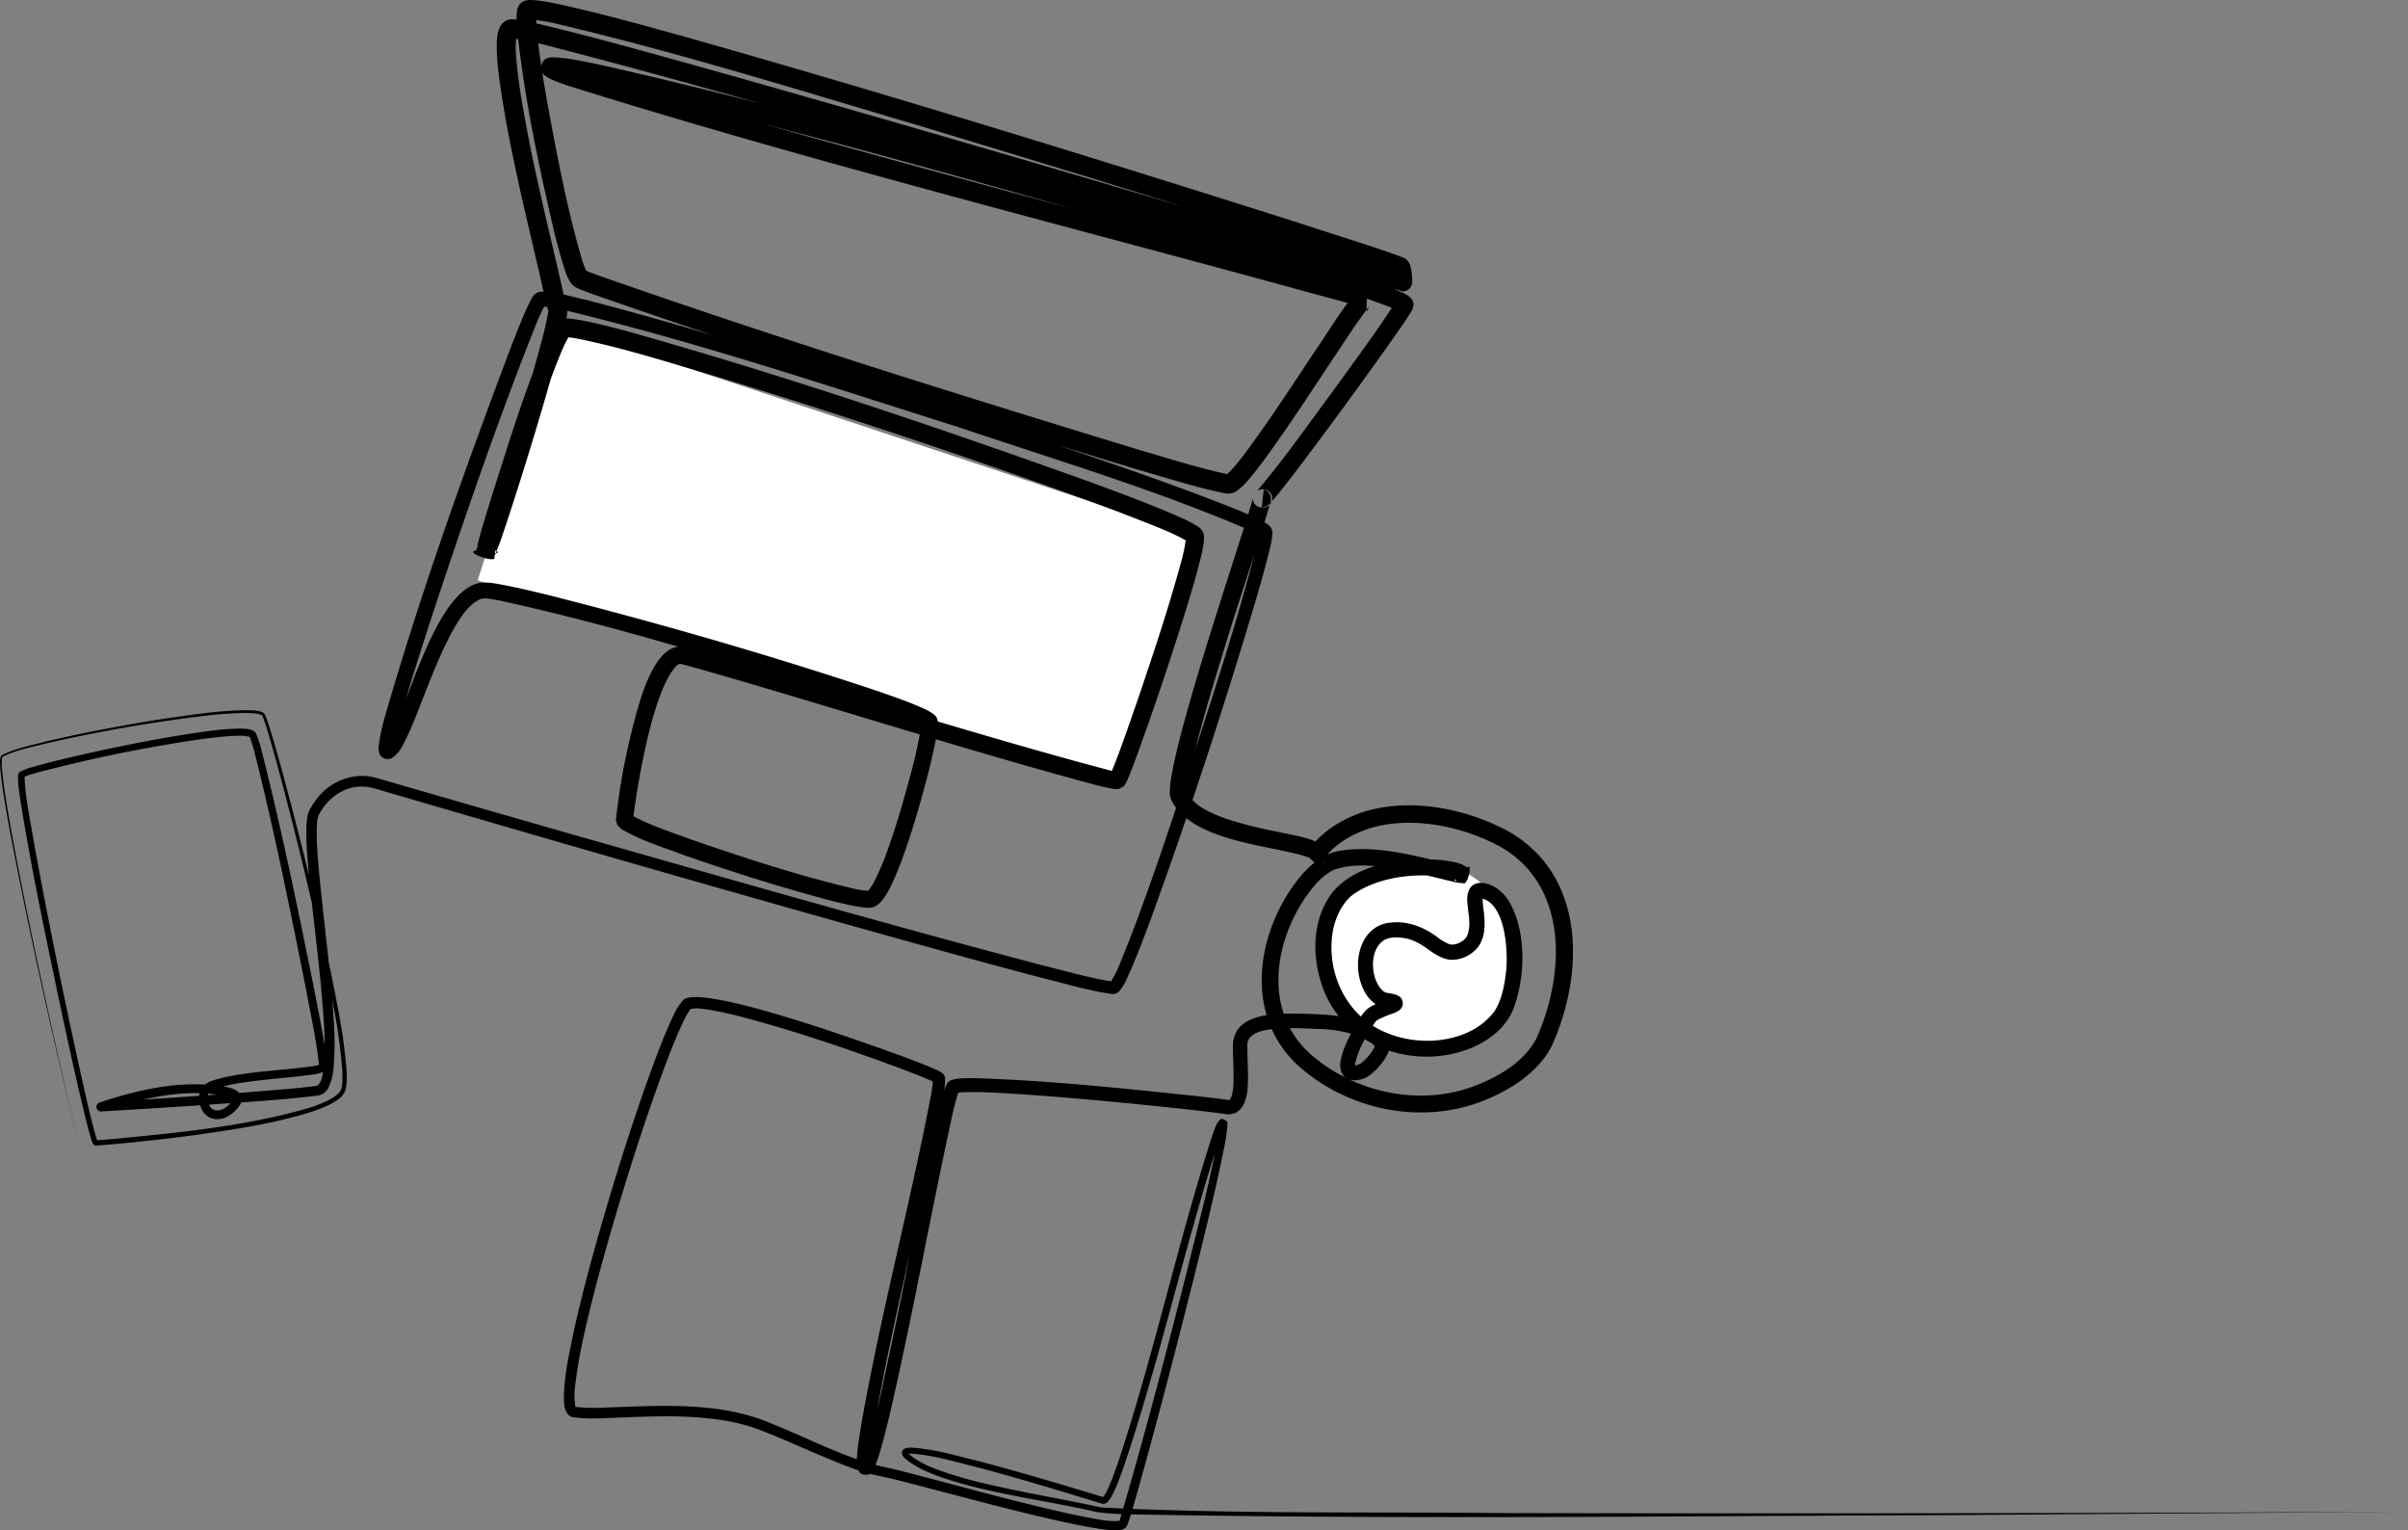 <svg id="Group_818" data-name="Group 818" xmlns="http://www.w3.org/2000/svg" xmlns:xlink="http://www.w3.org/1999/xlink" width="1015.655" height="645.259" viewBox="0 0 1015.655 645.259">
  <rect x="0" y="0" width="1015.655" height="645.259" fill="#808080" stroke="none"/>
  <defs>
    <clipPath id="clip-path">
      <rect id="Rectangle_694" data-name="Rectangle 694" width="1015.655" height="645.259" fill="none"/>
    </clipPath>
  </defs>
  <g id="Group_817" data-name="Group 817" clip-path="url(#clip-path)">
    <path id="Path_1834" data-name="Path 1834" d="M620.353,390.493a39.214,39.214,0,1,1-39.215-39.214,39.215,39.215,0,0,1,39.215,39.214" transform="translate(18.643 12.085)" fill="#fff" fill-rule="evenodd"/>
    <path id="Path_1835" data-name="Path 1835" d="M229.838,132.8,497.32,221.564,464.582,324.348l-269.83-84.226Z" transform="translate(6.7 4.569)" fill="#fff" fill-rule="evenodd"/>
    <path id="Path_1836" data-name="Path 1836" d="M33.585,482.133c.021.073-.034.243-.1.1a1.823,1.823,0,0,1-.11-.242l-.175-.5-.308-1.017-.568-2.049-1.069-4.116C21.244,433.071,11.925,391.376,4.04,349.692c-1.5-8.378-3.066-16.756-3.87-25.241-.061-1.8-.446-3.691.19-5.475a2.7,2.7,0,0,1,.942-.817c5.809-2.765,12.2-3.963,18.381-5.571,16.574-3.881,33.317-7,50.135-9.613,11.249-1.644,22.489-3.347,33.894-3.524,2.347.061,4.864-.03,7.088.953a2.732,2.732,0,0,1,1.223,1.526c1.066,2.709,1.85,5.412,2.687,8.135,1.631,5.44,3.156,10.9,4.651,16.377,8.823,32.875,17.022,65.913,23.3,99.394a229.892,229.892,0,0,1,3.492,25.367c.118,2.981.331,5.834-.584,8.812-1.31,3.026-4.14,4.445-6.806,5.866a61.091,61.091,0,0,1-8.038,3.142c-16.339,5.046-33.317,7.464-50.188,9.818-13.013,1.7-26.087,3.139-39.175,4.156l-.542.034-.288.016c.442.165-.946-.139-1.115-.458a2.117,2.117,0,0,1-.284-.451,7.976,7.976,0,0,1-.351-.859c-1.034-3.082-1.785-6.22-2.579-9.326-4.063-16.536-7.647-33.172-11.215-49.815C19.175,394.374,13.3,366.607,8.772,338.588c-.5-3.764-1.263-7.549-1.179-11.414a3.221,3.221,0,0,1,.191-.908,1.849,1.849,0,0,1,.552-.748,21.152,21.152,0,0,1,5.209-2.023c5.5-1.613,11.018-2.944,16.551-4.253,16.612-3.848,33.3-7.256,50.16-9.891,7.049-1.025,14.187-2.124,21.387-2.132,1.852.1,3.8.013,5.532,1.123a2.983,2.983,0,0,1,.762.833,47.8,47.8,0,0,1,2.433,7.456c8.417,33.032,15.22,66.362,22,99.748,1.646,8.36,3.277,16.721,4.691,25.131a58.365,58.365,0,0,1,1.011,8.32,3.117,3.117,0,0,1-.207.862,2.545,2.545,0,0,1-1.077,1.115,14.843,14.843,0,0,1-4.443,1.214c-9.833,1.44-19.807,1.937-29.59,3.42a62.466,62.466,0,0,0-12.034,2.7,12.1,12.1,0,0,0-1.681.777,3.773,3.773,0,0,0-1.1.858.919.919,0,0,0-.12.21c-1.285,8.322,5.452,9.612,10.133,3.208a1.435,1.435,0,0,0,.282-.73c0-.009-.013-.027-.063-.107a4.377,4.377,0,0,0-1.864-.978c-17.639-3.856-36.172.611-53.012,6.169l-.768-3.761c27.369-1.746,54.831-3.418,82.123-5.919,2.938-.278,5.917-.613,8.835-1.021a1.125,1.125,0,0,0,.321-.074c.067.008.123-.054.187-.085,1.978-1.758,2.125-5.145,2.542-7.748a130.319,130.319,0,0,0-.039-20.222c-1.331-20.471-4.286-40.941-6.245-61.423-.6-6.992-1.314-13.809-.957-20.915.219-2.05.247-3.891,1.3-5.907a33.886,33.886,0,0,1,3.023-4.627c5.66-7.607,15.965-11.5,25.193-8.818q42.069,12.22,84.186,24.261c66.042,18.774,132.035,37.762,198.431,55.2,9.211,2.25,18.364,4.96,27.7,6.385.285.032.044-.023-.11.057-.167.06-.879.452-.675.368a53.775,53.775,0,0,0,4.387-8.86c10.331-25.342,18.87-51.463,27.562-77.421,10.518-32.568,21.425-65.161,29.824-98.3a40.079,40.079,0,0,0,.863-4.667c.011-.142.018-.291.015-.314a2.835,2.835,0,0,0,.366.993c.268.3-.044-.027-.276-.154a20.5,20.5,0,0,0-1.943-1.111c-40.706-17.71-83.63-30.446-125.707-44.627-55.5-17.524-110.914-36.107-167.546-49.584a38.64,38.64,0,0,0-7.128-.994,2.039,2.039,0,0,0,1.116-.657,91.5,91.5,0,0,0-4.307,9.459c-16.426,41.387-30.823,83.654-44.766,125.936-5.1,16.232-10.7,32.456-14.226,49.006-.137.778-.252,1.563-.3,2.2-.026.271.006.636-.021.426-.153.09.332-.819-1.835-1.944-2.395-.423-2.372.412-2.306.149,2.839-3.171,4.358-7.815,6.177-11.886,6.456-14.8,16.244-48.213,30.94-55.159,3.789-1.883,8.256-1.029,12.1-.322,6.913,1.287,13.6,2.9,20.308,4.536,46.739,11.9,92.992,25.192,138.719,40.466,6.651,2.334,13.1,4.513,19.6,7.476a17.086,17.086,0,0,1,4.269,2.6c2.4,1.927,1.058,6.758.651,9.447-1.984,10.28-4.674,20.3-7.559,30.325-1.945,6.647-4.024,13.257-6.4,19.82-1.192,3.283-2.46,6.551-3.915,9.808-1.681,3.544-3.181,7.062-6.1,9.953a7.507,7.507,0,0,1-2.009,1.363c-2.268.92-3.867.421-5.78.246-5.288-.829-10.35-2.169-15.461-3.492-20.019-5.39-39.7-11.649-59.271-18.485-8.64-3.236-17.618-5.981-25.779-10.643a7.422,7.422,0,0,1-1.867-1.65c-.461.063-1.2-3.368-.91-2.908a278.661,278.661,0,0,1,5.642-33.015c2.606-10.266,7.958-35.829,19.013-39.315,2.3-.783,4.8-.057,7,.533l5.031,1.37c56.914,16.221,119.333,36.227,173.628,50.47-3.038,1.8-1.153.747-1.873,1.324,4.194-9.785,7.557-20.163,11.126-30.251,6.6-19.4,13.159-38.92,18.561-58.663a72.712,72.712,0,0,0,2.3-10.854c0-.012.01-.024.038-.042a2.617,2.617,0,0,0,.718,1.47c-7.271-4.267-15.876-7.207-23.934-10.472q-9.564-3.691-19.231-7.2-77.377-28-156.152-52.054c-19.579-5.775-39.131-12.108-59.122-16.026a25.684,25.684,0,0,0-3.29-.379c-.118,0-.3-.009-.343,0-.118,0-.1.011-.033-.008a2.9,2.9,0,0,0,1.283-.7c.091-.088.042-.044,0,.016-2.29,3.6-3.763,7.729-5.443,11.808C229.83,165.976,225.468,179,221.2,192c-4.175,12.929-8.413,26.125-11.979,39.169l-.293,1.171c-.085.347-.181.807-.189.88,5.56-.031-9.357-5.142-7.244-2.325l.126-.281c4.414-11.457,7.942-23.305,11.676-35.02,4.068-13.084,8.02-26.219,11.749-39.385,2.247-8.429,4.957-16.857,6.282-25.364.017-.11-.016-.148.031.156.3,1.158.081.283.007.178-.37-1-.627-1.9-.873-2.8C224.275,100.4,216.576,71.1,211.85,41.755c-1.189-7.933-2.506-15.851-2.3-24.045.088-2.232.419-5.406,2.069-7.49a5.724,5.724,0,0,1,5.112-2.07A69.234,69.234,0,0,1,225.5,9.7c22.886,5.309,45.433,11.749,68,17.964,100.036,28.106,199.647,57.617,299.247,87.21l-5.243,3.906a23.147,23.147,0,0,0-.389-4.169c-.04-.186-.084-.374-.126-.5-.881-1.51.939,1.67,1.643,2,.227.125.094.05.042.031-.332-.146-.862-.349-1.345-.53l-1.528-.557C521.031,93.4,455.27,73.512,389.962,53.657,338.407,38.447,286.988,22.32,234.683,10.011a65.5,65.5,0,0,0-10.971-1.728,2.108,2.108,0,0,0,.425-.12,3.509,3.509,0,0,0,1.868-1.711c.4-.926.144-.307.232-.542-.3,3.757.262,7.688.664,11.553,1.054,8.766,2.507,17.6,4.052,26.392,4.035,21.881,8.19,43.912,14.4,65.223a34.663,34.663,0,0,0,2.042,5.383,1.474,1.474,0,0,0-.3-.311,1.007,1.007,0,0,0-.257-.215c-.187-.091.082.036.117.053,1.352.705,2.833,1.142,4.288,1.752,76.092,26.733,153.337,50.8,230.478,74.337,11.972,3.438,23.856,7.294,35.994,9.863l.513.067a2.065,2.065,0,0,0-.867.14c-.207.1-.1.031-.154.061a12.783,12.783,0,0,0,1.86-1.693,92.292,92.292,0,0,0,6.117-7.441c10.626-14.25,20.381-29.411,30.283-44.258,4.683-6.674,11.224-17.716,16.863-23.843a6.027,6.027,0,0,1,.975-.733c2.382-7.441.9,8.534.8,7.14l-.243-.078c-5.954-1.768-17.258-4.734-23.4-6.433-99.959-27.443-213.142-55.993-311.683-87-2.931-1.11-6.163-2-8.964-3.986-.3-.551-.9-.058-1.655-2.994.345-4.423,3.133-4.277,3.132-4.475a6.03,6.03,0,0,1,1.164-.214c6.217-.09,12.3,1.516,18.217,2.574,79.058,17.62,156.778,40.269,234.576,62.6,25.882,7.608,51.742,15.305,77.42,23.624,8.65,2.859,17.168,5.6,25.688,9.017,2.2,1.119,4.5,1.61,6.484,3.463a4.166,4.166,0,0,1,1.362,2.954c-.79,3.841-.391,1.391-.645,2.39-3.613,5.92-7.7,11.405-11.629,17.046q-15.67,22-31.849,43.594c-4.08,5.412-8.158,10.814-12.415,16.112a48.936,48.936,0,0,1-4.69,5.285c-.433.144-.166.678-2.783,1.087l.834-7.506a3.937,3.937,0,0,1,2.541,1.945c.866,1.594.309,3.158-.072,4.719-5.932,19.745-12.969,40.372-19,60.038-4.742,15.421-9.479,30.866-13.206,46.526-1.057,4.915-2.384,10.072-2.457,15.04l-.2-1.126c2.27,6.127,10.191,9.335,16.305,11.584a181.8,181.8,0,0,0,22.754,5.724c5.005,1.136,10.339,1.836,15.356,4.021a8.878,8.878,0,0,1,2.115,1.364,5.5,5.5,0,0,1,1.32,1.7,4.824,4.824,0,0,1,.418,3.069,5.664,5.664,0,0,1-.89,2.05,9.347,9.347,0,0,1-.763,1c-1.192,3.126-10.5-8.6-5.993-4.588,5.551-8.736,14.987-14.33,24.445-17.329,19.744-5.941,43.113-1.134,60.832,8.545,32.347,18.663,31.794,59.905,17.939,90.374C648.5,452.658,636.4,460,624.718,464.509c-25.718,9.812-56.067,3.363-76.578-14.649-22.533-20.043-19.028-52.729-3.129-75.7,4.877-7.03,11.754-14.38,20.795-15.538,16.948-2.479,35.007,3.393,50.524,6.83-1.814-1.473-3.636,8.723-2.036,5.543.145.122.133.1.042.054a6.191,6.191,0,0,0-.836-.342c-13.117-3.338-31.668-1.534-42.868,6.541-7.117,5.528-9.4,15.328-9,24.064.58,14.793,9.511,29.018,23.64,34.348,14.527,5.986,35.384,3.93,45.164-9.383,2.865-4.541,4.009-10.178,4.691-15.58,1.138-8.755.134-29.719-10.408-31.936-.236-.041-.227.014.04-.077.071-.057.348-.153.435-.3.142-.1.209-.286.232-.287.023-.1.015-.016,0,.024-.26,2.283.4,5.244.586,7.911.384,4.6.346,9.858-3.026,13.809a14.335,14.335,0,0,1-10.4,4.878c-3.674.061-7.373-2.38-9.885-4.2-3.237-2.324-6.154-4.087-9.505-4.784-2.9-.58-6.792-.867-9.4.69-6.5,4.043-5.8,16.424-.641,21.286a5.281,5.281,0,0,0,1.506.85c.268.084,1.6.264,2.7.5a9.072,9.072,0,0,1,2.162.691c.052.206,2.312.491,2.135,4.008-.889,2.406-1.556,2.091-1.943,2.555a12.268,12.268,0,0,1-1.824.876,55.091,55.091,0,0,0-6.526,2.688,6.47,6.47,0,0,0-.815.538,2.621,2.621,0,0,0-.483.546c-3.48,5.191-7.144,11.27-8.446,17.37a4.151,4.151,0,0,0-.038,1.374.792.792,0,0,0-.1-.158,1.238,1.238,0,0,0-.267-.244c-.135-.04-.124-.094-.194-.074.094,0,.174.049.274.04a5.264,5.264,0,0,0,3.295-1.389,18.839,18.839,0,0,0,3.494-3.708,14.277,14.277,0,0,0,2.014-3.557c.012-.09-.008.044-.021.425.076.428.128.457.1.423-1.9-2.286-4.781-3.549-7.583-4.712a51.489,51.489,0,0,0-16.68-2.864c-5.712-.234-12.015-.623-17.563-.147-3.318.326-7.281.815-9.932,2.636a5.373,5.373,0,0,0-2.308,5.224c.008,5.008.41,9.905.22,15.115-.086,6.142-1.94,14.6-10.241,12.932l-.691-.105-2.911-.392-5.917-.712c-23.761-2.676-47.632-4.983-71.468-6.743-9.853-.615-19.747-1.486-29.524-1.116-.458.03-.9.07-1.305.121a6.789,6.789,0,0,0-.756.137c-.241.189.9-.576.859-.787a126.171,126.171,0,0,0-3.311,12.887c-8.468,39.005-15.566,78.406-24.388,117.369-1.815,7.822-3.594,15.6-6,23.442a29.509,29.509,0,0,1-2.542,6.231,4.72,4.72,0,0,1-1.161,1.285c-.349.993-4.142.726-4.449-.545-2.518-3.053.02-14.513.478-18.494,8.2-47.293,20.749-93.7,29.729-140.749a45.286,45.286,0,0,0,.764-6.125c.14-.05-.388-.331.615,1.045-3.932-2-9.639-4.047-14.309-5.871-22.358-8.27-45.058-16.032-68.128-22.045-3.837-.964-7.69-1.862-11.522-2.528-2.926-.4-6.021-1.136-8.819-.509a3.863,3.863,0,0,0-.3.345,31.616,31.616,0,0,0-2.715,4.75c-2.564,5.316-4.741,10.843-6.873,16.375-8.449,22.351-15.73,45.169-22.517,68.087-4.479,15.3-8.71,30.692-12.225,46.2a208.038,208.038,0,0,0-4.146,23.311,28.239,28.239,0,0,0,.058,8.168,2.406,2.406,0,0,0,.261.684c.023.044.009-.006-.076-.049-.01-.065-.41-.141-.178-.1a68.4,68.4,0,0,0,11.527.338c23.667-.744,49.366-2.907,71.834,6.949,16.53,6.594,32.565,15.5,50.089,18.731,21.184,5.3,42.631,11.451,63.833,16.482,7.748,1.839,15.529,3.641,23.305,4.925a33.97,33.97,0,0,0,8.992.652c9.551-32.233,19.474-69.944,28.178-104.268,4.908-20.3,10.556-40.517,13.872-61.118a9.338,9.338,0,0,0,.085-1.8c-1.024-.527,1.64,1.657,2.2.719a33.946,33.946,0,0,0-1.989,4.65c-14.791,45.539-25,92.569-40.239,138.04-1.71,4.75-3.3,9.639-5.854,14.1a6.637,6.637,0,0,1-1.929,2.177,2.334,2.334,0,0,1-1.832.223c-17.158-5.293-34.4-10.5-51.724-15.126-9.55-2.322-19.182-5.38-28.948-5.953a5.473,5.473,0,0,0-1.172.12c-.122.036-.179.094-.087,0,.213-.118.174-.585.178-.537a2.9,2.9,0,0,0,.54.654c3.178,2.865,7.282,4.686,11.273,6.262a174.416,174.416,0,0,0,22.835,6.626c15.262,3.55,31.545,6.162,46.856,9.571,55.788,2.834,111.786,1.8,167.644,2.367q191.78.4,383.569-.557l-191.782,1.416c-115.875.375-231.776,1.89-347.642-.331a119.01,119.01,0,0,1-13.671-.957c-3.339-.753-6.849-1.561-10.2-2.175-17.751-3.756-57.9-9.118-70.661-20.424-.812-.681-1.981-2.44-.767-3.675.914-.894,2.014-.814,3.029-.9,10.183.526,19.9,3.579,29.683,5.938,15.484,4.084,30.825,8.616,46.128,13.256l5.73,1.741c.109-.027-.542.012-.4.042a14,14,0,0,0,2.256-3.74c1.612-3.539,2.947-7.3,4.243-11.047,15.1-45.524,25.143-92.526,39.847-138.225.9-2.148,1.34-4.4,3.057-6.15,1.018-1.457,4.149,1.424,3.1,1.36a6.122,6.122,0,0,1,.059,1.04c-.369,5.623-1.752,11.085-2.831,16.555-3.382,15.666-7.2,31.192-11.052,46.714-7.791,31.032-15.8,61.973-24.473,92.78-1.219,4.123-2.29,8.25-3.836,12.4a3.148,3.148,0,0,1-1.124,1.418,5,5,0,0,1-2.294.717c-3.252.3-6.331-.315-9.453-.726-8-1.3-15.806-3.087-23.611-4.912-19.332-4.546-38.861-9.917-58.1-14.857-3.533-.936-8.121-1.982-11.624-2.686-8.07-1.851-15.526-5.093-22.892-8.187-9.189-3.831-18.21-8.046-27.523-11.5a81.825,81.825,0,0,0-17.054-3.9c-15.745-2.085-31.627-.987-47.533-.431a71.157,71.157,0,0,1-12.4-.373,3.941,3.941,0,0,1-1.574-.6c-2.145-1.555-2.309-4.4-2.453-6.637-.043-10.272,2.384-20.3,4.425-30.163,3.514-15.676,7.727-31.135,12.189-46.517,6.771-23.063,14.024-45.98,22.478-68.5,2.164-5.654,4.371-11.3,7-16.788a26.666,26.666,0,0,1,3.943-6.419c6.011-8.345,81.389,19.293,93.721,23.755,4.729,1.8,9.489,3.539,14.125,5.72.242.116.5.251.774.4a5.744,5.744,0,0,1,1.136.777,3.217,3.217,0,0,1,1.008,2.449,44.178,44.178,0,0,1-.814,7.251c-8.874,47.157-21.312,93.529-29.387,140.761-.679,4.754-1.605,9.531-1.419,14.157a3.773,3.773,0,0,0,.058.375c-.02.011.094.088-.251-.412-.025-.808-3.173-1.057-3.148-.419-.35.3-.221.224-.194.151a28.752,28.752,0,0,0,1.886-4.878c4.45-15.112,7.549-30.927,10.872-46.4,7.617-35.258,13.414-70.777,22.027-105.858a12.687,12.687,0,0,1,1.062-2.741,4.123,4.123,0,0,1,2.011-1.677c3.456-1,6.651-.747,10.065-.786,32.119,1.011,63.939,4.477,95.852,7.83l5.985.711,3.03.4.79.121c.32.057.551.09.633.093a1.315,1.315,0,0,0,.36.026.756.756,0,0,0,.263-.018c.276-.052.3-.066.567-.38,1.1-1.9,1.272-4.429,1.372-6.909.18-4.67-.228-9.958-.249-14.844-.373-15.355,19.494-14.385,30.172-14.173,10.36.325,21.455.672,30.546,6.406,2.3,1.545,5,3.373,5.531,6.451a4.511,4.511,0,0,1-.149,1.9,12.669,12.669,0,0,1-1.16,2.736,26,26,0,0,1-6.536,7.851c-3.317,3-10.625,4.438-12.662-.857a9.061,9.061,0,0,1-.315-4.548c.846-4.557,2.619-8.207,4.655-12.134,1.9-3.289,3.68-7.073,6.472-9.728,2.743-2.175,6.071-3.008,8.958-4.2a7.917,7.917,0,0,0,.883-.4c.011.186-.176-.405-.922,1.511-.105,2.994,1.608,2.942,1.237,2.958.092.047-.023-.016-.176-.049-.137-.041-.321-.085-.523-.126-.85-.2-1.518-.2-3.188-.621-3.83-1.16-6.632-4.709-8.029-8.044-4.9-10.958-.987-27.313,13-27.653,6.656-.494,13.443,2.391,18.58,6.339a22.148,22.148,0,0,0,4.442,2.655c2,.835,3.935.116,5.76-.967a6.157,6.157,0,0,0,2.026-2.025c2.145-4.46.632-9.36.318-14.332-.339-2.666.208-6.8,3.434-7.934a6.845,6.845,0,0,1,4.1-.177c4.332.856,7.989,4.166,10.119,7.745,7.295,12.649,6.836,31.824,1.736,45.145-3.1,7.932-10.307,13.428-17.956,16.571-24.682,9.981-55.138-1.28-63.151-27.668-3.9-12.316-3.475-26.778,4.439-37.54,10.227-13.037,32.075-15.7,47.546-13.929,3.183.522,6.908.845,9.734,3.077,2.091-2.966.464,8.031-2.1,6.462a15.835,15.835,0,0,1-3.967-.57l-11.666-2.831c-11.514-2.441-27.995-6.451-39.011-1.989-4.713,2.434-8.269,6.805-11.41,11.208-13.842,20.056-17.676,48.97,2.138,66.459,18.614,16.217,46.059,22.082,69.312,13.174,10.169-3.938,20.617-10.151,25.762-19.844,12.11-26.924,13.735-64.377-15.146-80.92-15.975-8.657-37.322-13.128-54.967-7.812-7.785,2.469-15.527,7.007-20.12,13.82,4.271,4.259-5.4-6.31-5.991-3.9-.1.118.055-.072.137-.2a2.05,2.05,0,0,0-.26.7,2.687,2.687,0,0,0,.21,1.62,1.957,1.957,0,0,0,.384.543,13.008,13.008,0,0,0-2.676-1.049c-16.071-4.579-44.072-6.22-54.31-21.264a11.988,11.988,0,0,1-1.873-4.556,47.815,47.815,0,0,1,.935-8.83c1.5-8.118,3.614-16.061,5.776-23.972,7.936-28.532,17.48-57.057,26.388-85.3l1.159-3.825.53-1.866.218-.859.066-.31c0-.005.008-.054-.005.05a3.531,3.531,0,0,0,.42,1.944,3.788,3.788,0,0,0,2.5,1.9l.8.123a3.857,3.857,0,1,0,.031-7.629c-2.339.339-1.857.684-2.064.662,11.386-13.261,21.374-27.743,31.829-41.759,9.055-12.61,18.461-25.129,26.863-38.154-.15.743.475-1.926-.311,1.63.324,2.112.855,1.984.938,2.247.22.2.107.088,0,.029a38.053,38.053,0,0,0-4-1.854c-33.5-12.469-68.135-22-102.384-32.27C414.13,76.939,344.912,57.5,275.234,40.467c-12.927-3.01-26.035-6.3-39.09-8.127a18.657,18.657,0,0,0-2.941-.2,1.681,1.681,0,0,0,.335-.073c-.249-.129,2.193.149,2.556-3.964-.709-2.65-1.063-1.966-1.163-2.335-.213-.167-.064-.048.057.011.156.082.333.175.545.272C254.018,33.264,273.677,38.268,292.744,44c84.67,24.146,187.573,51.551,272.838,74.589,1.726.51,8.021,2.173,9.805,2.72l.87.261.557.181c.389-1.274-1.533,14.764.61,7.459.254-.146.385-.282.316-.213.011-.013-.023.016-.091.093-4.706,5.657-11.128,15.919-15.427,22.206-10.024,15.037-19.712,30.125-30.56,44.681-3.2,4-5.664,7.771-9.92,10.979a5.916,5.916,0,0,1-.665.4,5.69,5.69,0,0,1-.913.42,7.188,7.188,0,0,1-3.68.2c-12.585-2.587-24.8-6.577-37.083-10.094-77.46-23.611-154.659-47.623-231.08-74.453-2.549-1.166-5.678-1.693-7.508-4.033-1.681-2.462-2.389-5.144-3.308-7.847-1.384-4.445-2.524-8.831-3.625-13.235C227.171,69.587,221.02,40.9,218.026,11.525a34.1,34.1,0,0,1,.034-6.82,7.231,7.231,0,0,1,.139-.726,5.761,5.761,0,0,1,.475-1.346A4.6,4.6,0,0,1,221.2.434c1.638-.668,3.262-.383,4.788-.315A100.237,100.237,0,0,1,236.41,1.924c17.713,3.895,34.988,8.749,52.41,13.559,86.5,24.472,172.322,51.013,257.994,78.176,10.365,3.475,31.59,10.033,41.724,13.717l1.637.6c.567.215,1.089.408,1.786.71a7.722,7.722,0,0,1,.8.4c1.007.43,2.817,3.961,2.037,2.7a18.219,18.219,0,0,1,.614,3.159,35.436,35.436,0,0,1,.239,3.844,4.044,4.044,0,0,1-4,4.088C551.344,111.388,511.2,98.953,470.909,87.285c-79.7-23.162-159.3-47.22-239.647-67.988a134.831,134.831,0,0,0-15.18-3.15,2.492,2.492,0,0,0,1.893-1.046c-.8,2.915-.378,6.847-.171,10.236.906,10.122,2.761,20.323,4.663,30.364,4.454,23.623,10.566,47.111,15.729,70.586.206.757.428,1.513.656,2.122a5.965,5.965,0,0,1,.4,1.4c.272,3.032-.706,5.7-1.213,8.461-1.606,6.833-3.452,13.457-5.32,20.1q-8.506,29.842-18.114,59.27c-1.954,5.713-3.647,11.436-6.109,17.007,1.883,3.472-13.386-1.88-7.625-2.51,1.721-7.868,4.289-15.323,6.531-22.909,7.443-23.091,14.259-46.288,24.2-68.559,1.1-2.366,2.984-5.779,5.671-6.177,2.228-.456,4.438.046,6.571.322,7.016,1.209,13.633,3,20.436,4.783,66.258,18.616,131.44,40.652,196.2,63.889,13.018,4.841,25.879,9.492,38.618,15.239a42.557,42.557,0,0,1,6.313,3.415,5.226,5.226,0,0,1,2.444,4.509c-.138,4.569-1.561,8.915-2.559,13.075-1.808,6.727-3.8,13.331-5.848,19.918-6.2,19.747-12.766,39.292-19.845,58.734-1.474,3.91-2.864,7.949-4.72,11.843-.981.905.777.327-2.631,2.335a5.108,5.108,0,0,1-2.017.147,63.72,63.72,0,0,1-7.507-1.559c-56.478-15.157-112-33.161-168.181-49.213l-4.907-1.342c-.806-.211-1.626-.422-2.366-.588a1.266,1.266,0,0,0-.3-.051.484.484,0,0,0-.258,0,2.57,2.57,0,0,0-1.165.61c-10,9.667-16.426,48.663-18.347,63.366l-.117,1.18-.034.482c.239.884-.389-2.095-.547-1.719-.314-.353-.123-.155-.174-.2.1.061.14.11.275.193,7.556,4.159,15.994,6.822,24.185,9.878,22.525,7.789,45.351,15.286,68.548,20.8a44.275,44.275,0,0,0,6.849,1.115c.371.013.1-.04-.174.1-.063.018-.1.066-.057.02a13.923,13.923,0,0,0,2.436-3.409,102.793,102.793,0,0,0,5.875-13.662c2.307-6.35,4.36-12.847,6.278-19.381,3.111-11.237,6.575-22.638,8.069-34.182,0-.123,0-.218,0-.161a2.639,2.639,0,0,0,.728,1.6c-3.389-2.049-7.694-3.528-11.642-5.062-9.6-3.554-19.344-6.745-29.106-9.886-45.7-14.183-91.733-28.358-138.47-38.544-2.8-.377-5.544-1.37-8.124-.182-5.019,2.57-8.75,8.862-11.571,13.991-4.793,8.954-8.437,18.416-12.186,27.935-2.618,6.57-4.914,12.962-8.32,19.329a14.206,14.206,0,0,1-4.211,5.189c-.281-.046-.651,1.1-3.476.546-2.572-1.3-2.232-2.691-2.449-3.008a6.423,6.423,0,0,1-.113-1.243c-.006-.348.016-.605.028-.9a88.216,88.216,0,0,1,2.82-13.2c15.357-52.944,33.92-104.735,53.392-156.268,2.658-6.546,4.969-13.024,8.283-19.348.137-.232.261-.451.434-.715a6.481,6.481,0,0,1,.768-.988A4.456,4.456,0,0,1,228.779,123c6.4.244,12.374,2.1,18.51,3.468,53.281,13.874,105.6,30.867,157.979,47.714,39.195,12.982,78.45,25.626,116.879,40.877,4.064,1.748,8.257,3.338,12.141,5.785a6.616,6.616,0,0,1,1.676,1.508,3.959,3.959,0,0,1,.731,2.195,32.046,32.046,0,0,1-1.027,6.43c-1.6,6.821-3.488,13.421-5.392,20.051-13.706,46.19-28.647,91.916-45.13,137.17-3.034,8.077-6.05,16.217-9.7,24.1a23.192,23.192,0,0,1-3.435,5.755,3.556,3.556,0,0,1-1.766.981,4.99,4.99,0,0,1-1.393.081c-9.761-1.379-19.213-4.289-28.735-6.611-13.312-3.475-26.571-7.088-39.821-10.73-79.46-22-158.63-44.846-237.759-67.974-2.923-.863-6.372-2.08-9.453-2.107-7.968-.378-15.027,4.983-18.6,11.874a11.785,11.785,0,0,0-.79,4.106c-.331,6.623.321,13.539.9,20.214,1.92,20.54,4.812,40.9,6.112,61.57a133.9,133.9,0,0,1-.027,20.939,23.367,23.367,0,0,1-2.135,8.22,6.2,6.2,0,0,1-4.426,3.324c-16.685,2.064-33.494,2.924-50.221,4.145q-20.584,1.367-41.171,2.571a1.935,1.935,0,0,1-.74-3.763c10.965-3.65,22.067-6.509,33.625-7.455a92.41,92.41,0,0,1,17.373.444c3.077.6,8.037,1.046,8.891,4.941a4.764,4.764,0,0,1-.773,3.288,14.7,14.7,0,0,1-5.51,4.85,8.516,8.516,0,0,1-5.248.866,7.206,7.206,0,0,1-4.642-3,10.635,10.635,0,0,1-1.62-7.355l.178-1.214a4.288,4.288,0,0,1,.8-1.688c2.2-2.568,5.622-3.25,8.651-4.093,12.545-2.861,25.418-3.077,38.073-4.9a20.776,20.776,0,0,0,2.844-.609c.235-.061.516-.238.352-.118a1.306,1.306,0,0,0-.26.363.818.818,0,0,0-.111.34c-1.08-10.925-3.6-21.717-5.55-32.527-6.653-33.291-13.366-66.687-21.649-99.6a69.04,69.04,0,0,0-2.042-6.639c-2.281-.851-5.409-.5-7.91-.435-5.568.347-11.176,1.1-16.756,1.929a630.433,630.433,0,0,0-66.368,13.862,30.455,30.455,0,0,0-4.2,1.47c-.12.038-.029.108.2-.328.027-.077.018-.053.012-.018.29,9.257,2.457,18.486,3.906,27.65,6.083,33.431,12.926,66.767,20.279,99.949,1.992,8.57,3.763,17.264,6.328,25.665a6.5,6.5,0,0,0,.247.62c.01.039.07.109-.013,0-.081-.13-1.251-.469-.641-.313.851-.026,5.013-.374,6.041-.45,28.049-2.726,56.507-5.308,83.656-13.157a59.467,59.467,0,0,0,7.8-3.014c2.139-1.108,5-2.582,5.923-4.858.819-2.468.558-5.426.5-8.067A228.173,228.173,0,0,0,141,426.132c-6.138-33.412-14.221-66.5-22.911-99.347-1.475-5.47-2.977-10.934-4.578-16.362-.814-2.7-1.606-5.451-2.607-8.023a2.456,2.456,0,0,0-.378-.719c-.073-.069-.2-.135-.295-.211-2.006-.846-4.341-.771-6.518-.838a160.882,160.882,0,0,0-16.894,1.15,641.516,641.516,0,0,0-66.944,11.6c-6.121,1.555-12.467,2.737-18.2,5.409a2.313,2.313,0,0,0-.673.534,2.742,2.742,0,0,0-.206.892,26.217,26.217,0,0,0,.079,4.18c.765,8.454,2.294,16.831,3.752,25.193,6.113,33.455,13.341,66.708,20.827,99.883,2.021,8.538,5.145,22.639,7.455,31l.305,1.019.173.5a1.938,1.938,0,0,0,.108.242c.061.14.115-.028.1-.1" transform="translate(0 0)"/>
  </g>
</svg>
